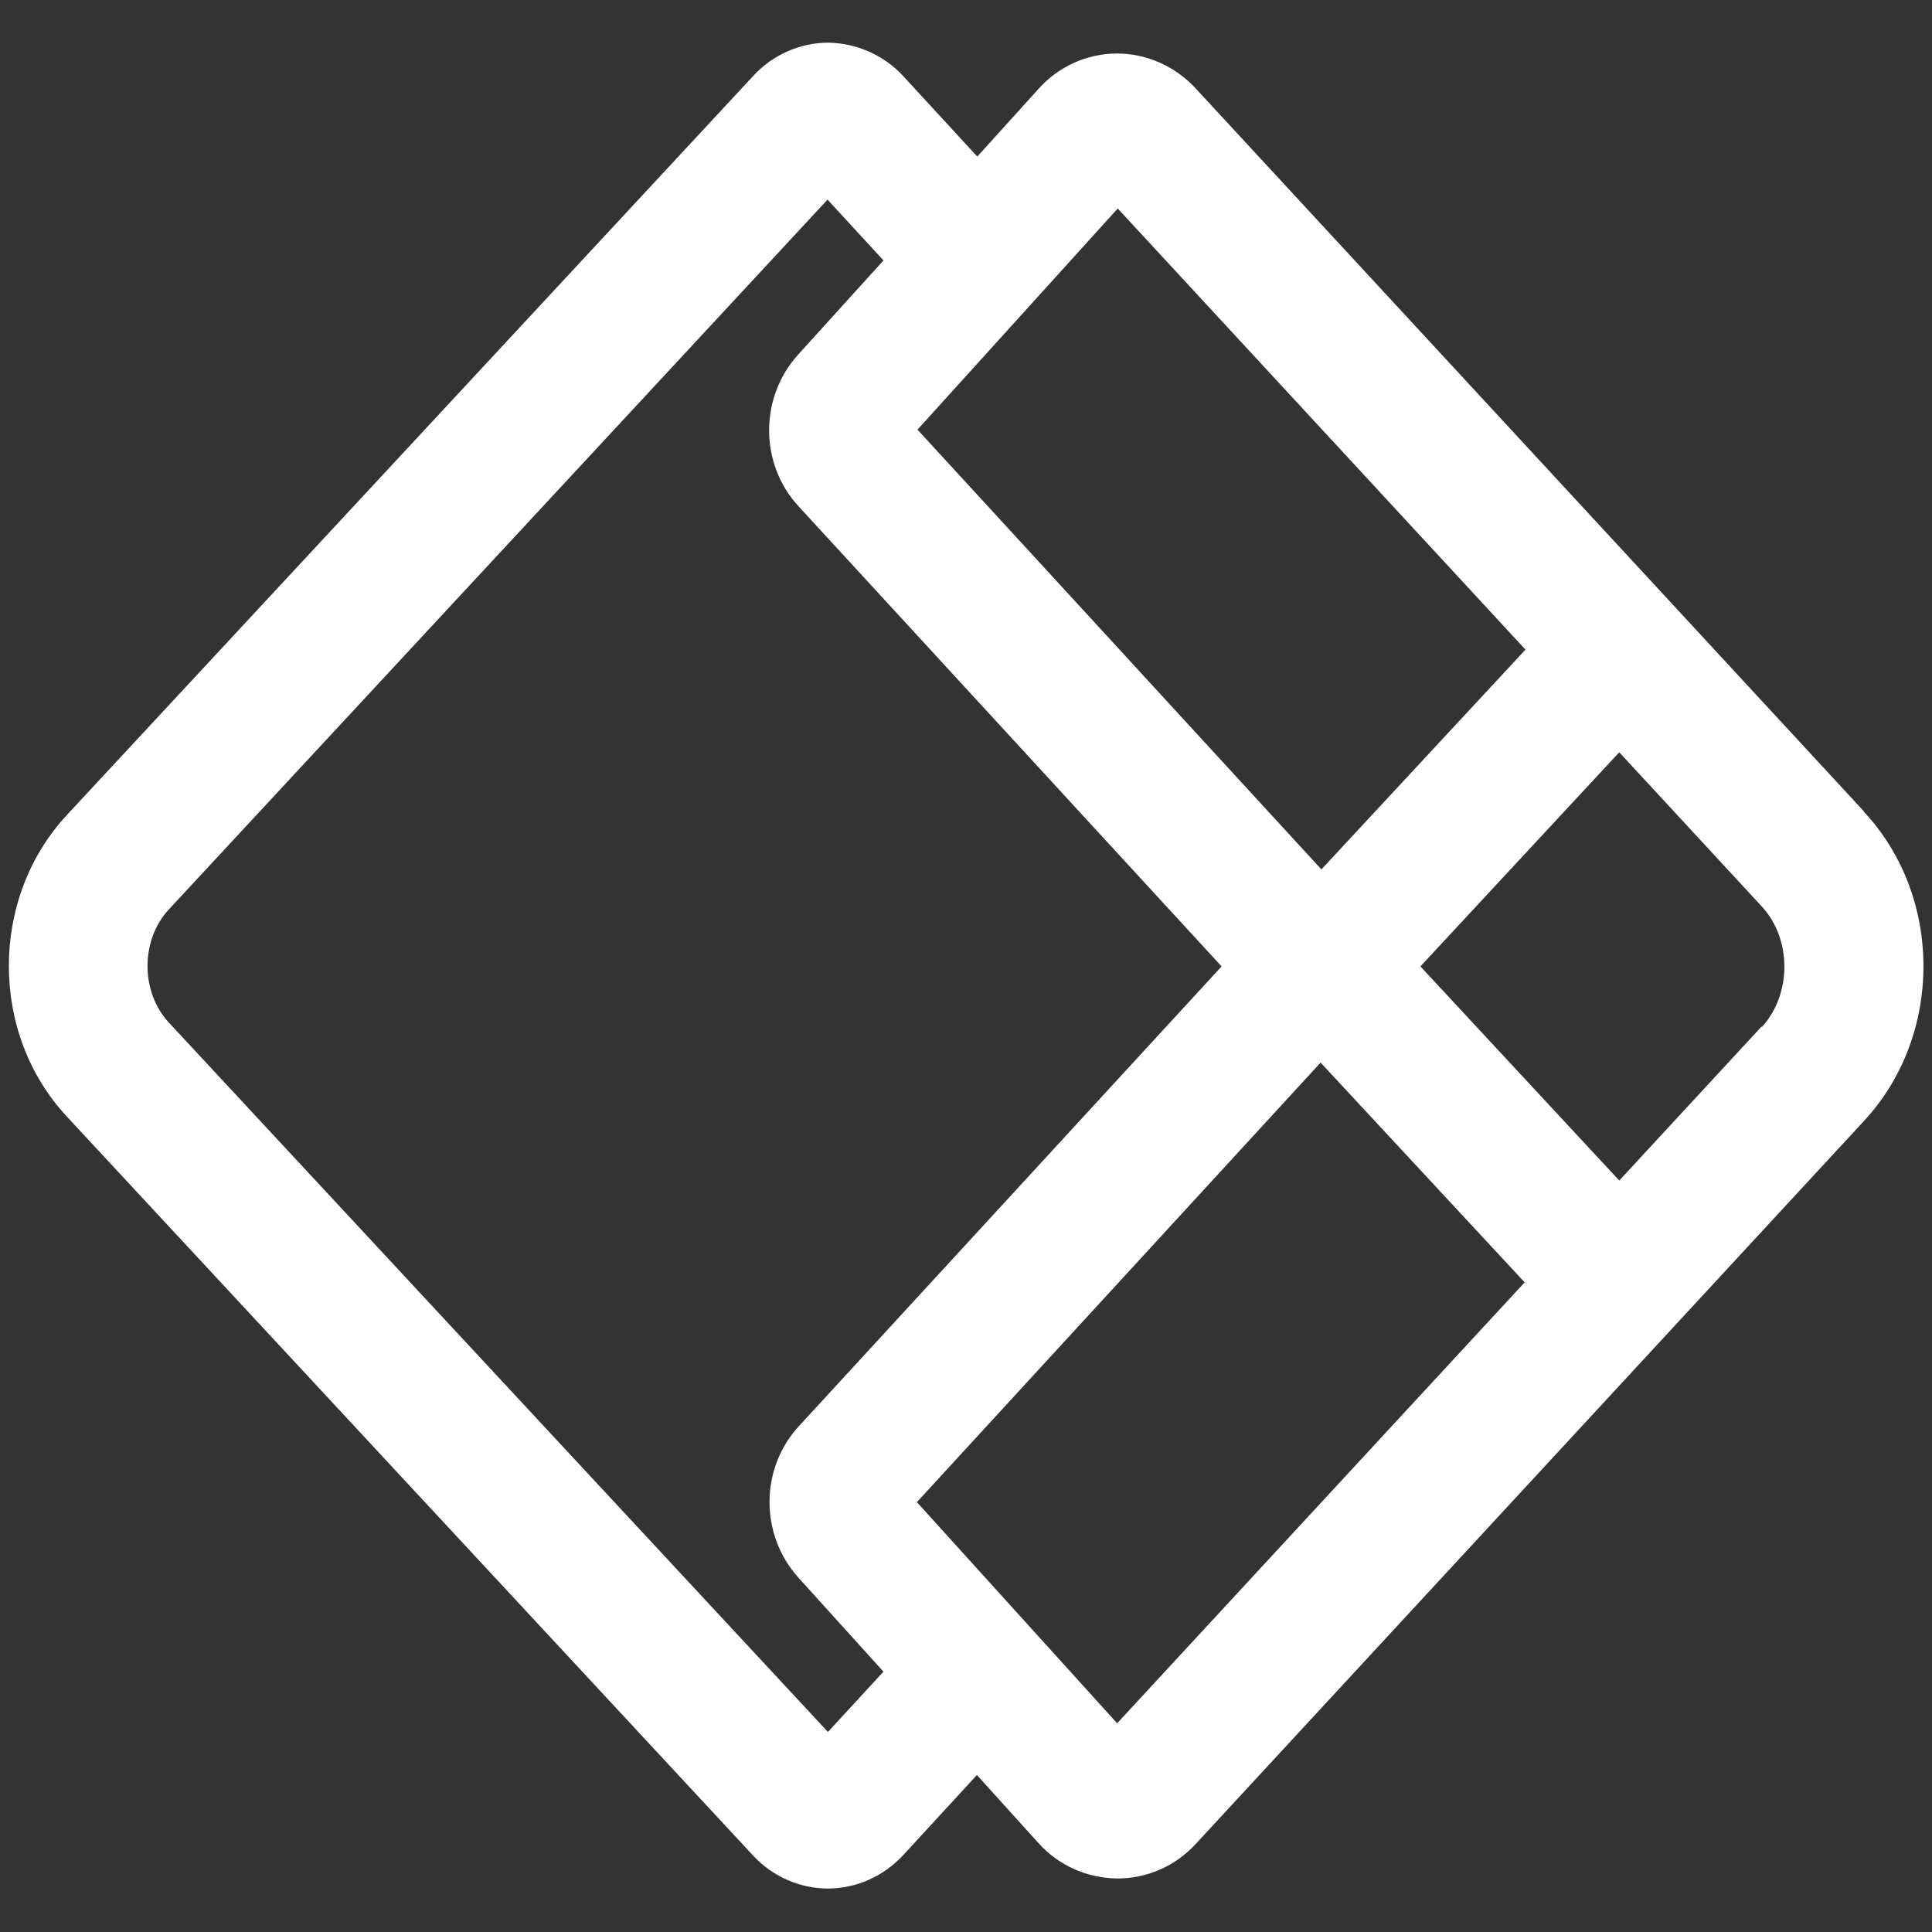 <?xml version="1.0" encoding="UTF-8"?> <svg xmlns="http://www.w3.org/2000/svg" id="Layer_1" viewBox="0 0 48 48"><rect x="0" y="0" width="48" height="48" fill="#333333" stroke="none"/><defs><style>.cls-1{fill:#fff;}</style></defs><path class="cls-1" d="M46.31,20.16L29.7,2.19c-.5-.54-1.21-.86-1.94-.86h-.01c-.74,0-1.45.32-1.95.88l-1.52,1.68-1.84-2h0c-.48-.52-1.16-.82-1.86-.83h0c-.7,0-1.38.3-1.86.82L1.66,20.25c-1.92,2.07-1.92,5.43,0,7.49l17.05,18.36c.48.52,1.16.82,1.86.82h0c.7,0,1.38-.3,1.87-.83l1.84-2-2.32-2.57-1.39,1.51L4.19,25.4c-.7-.76-.7-2.04,0-2.8L20.56,4.96l1.39,1.51-2.12,2.34c-.97,1.07-.96,2.73.02,3.78l10.5,11.42-10.49,11.41c-.98,1.05-.99,2.71-.02,3.78l5.96,6.59h0c.5.56,1.21.87,1.95.88h.02c.73,0,1.44-.31,1.94-.86l16.6-17.96c1.97-2.12,1.97-5.57,0-7.68ZM22.79,10.68l4.98-5.5,10.13,10.96-5.07,5.46-10.03-10.92ZM27.76,42.82l-4.98-5.5,10.03-10.92,5.07,5.46-10.13,10.96ZM43.77,25.5l-3.54,3.83-4.94-5.32,4.94-5.32,3.54,3.83c.75.81.75,2.18,0,3Z"></path></svg> 